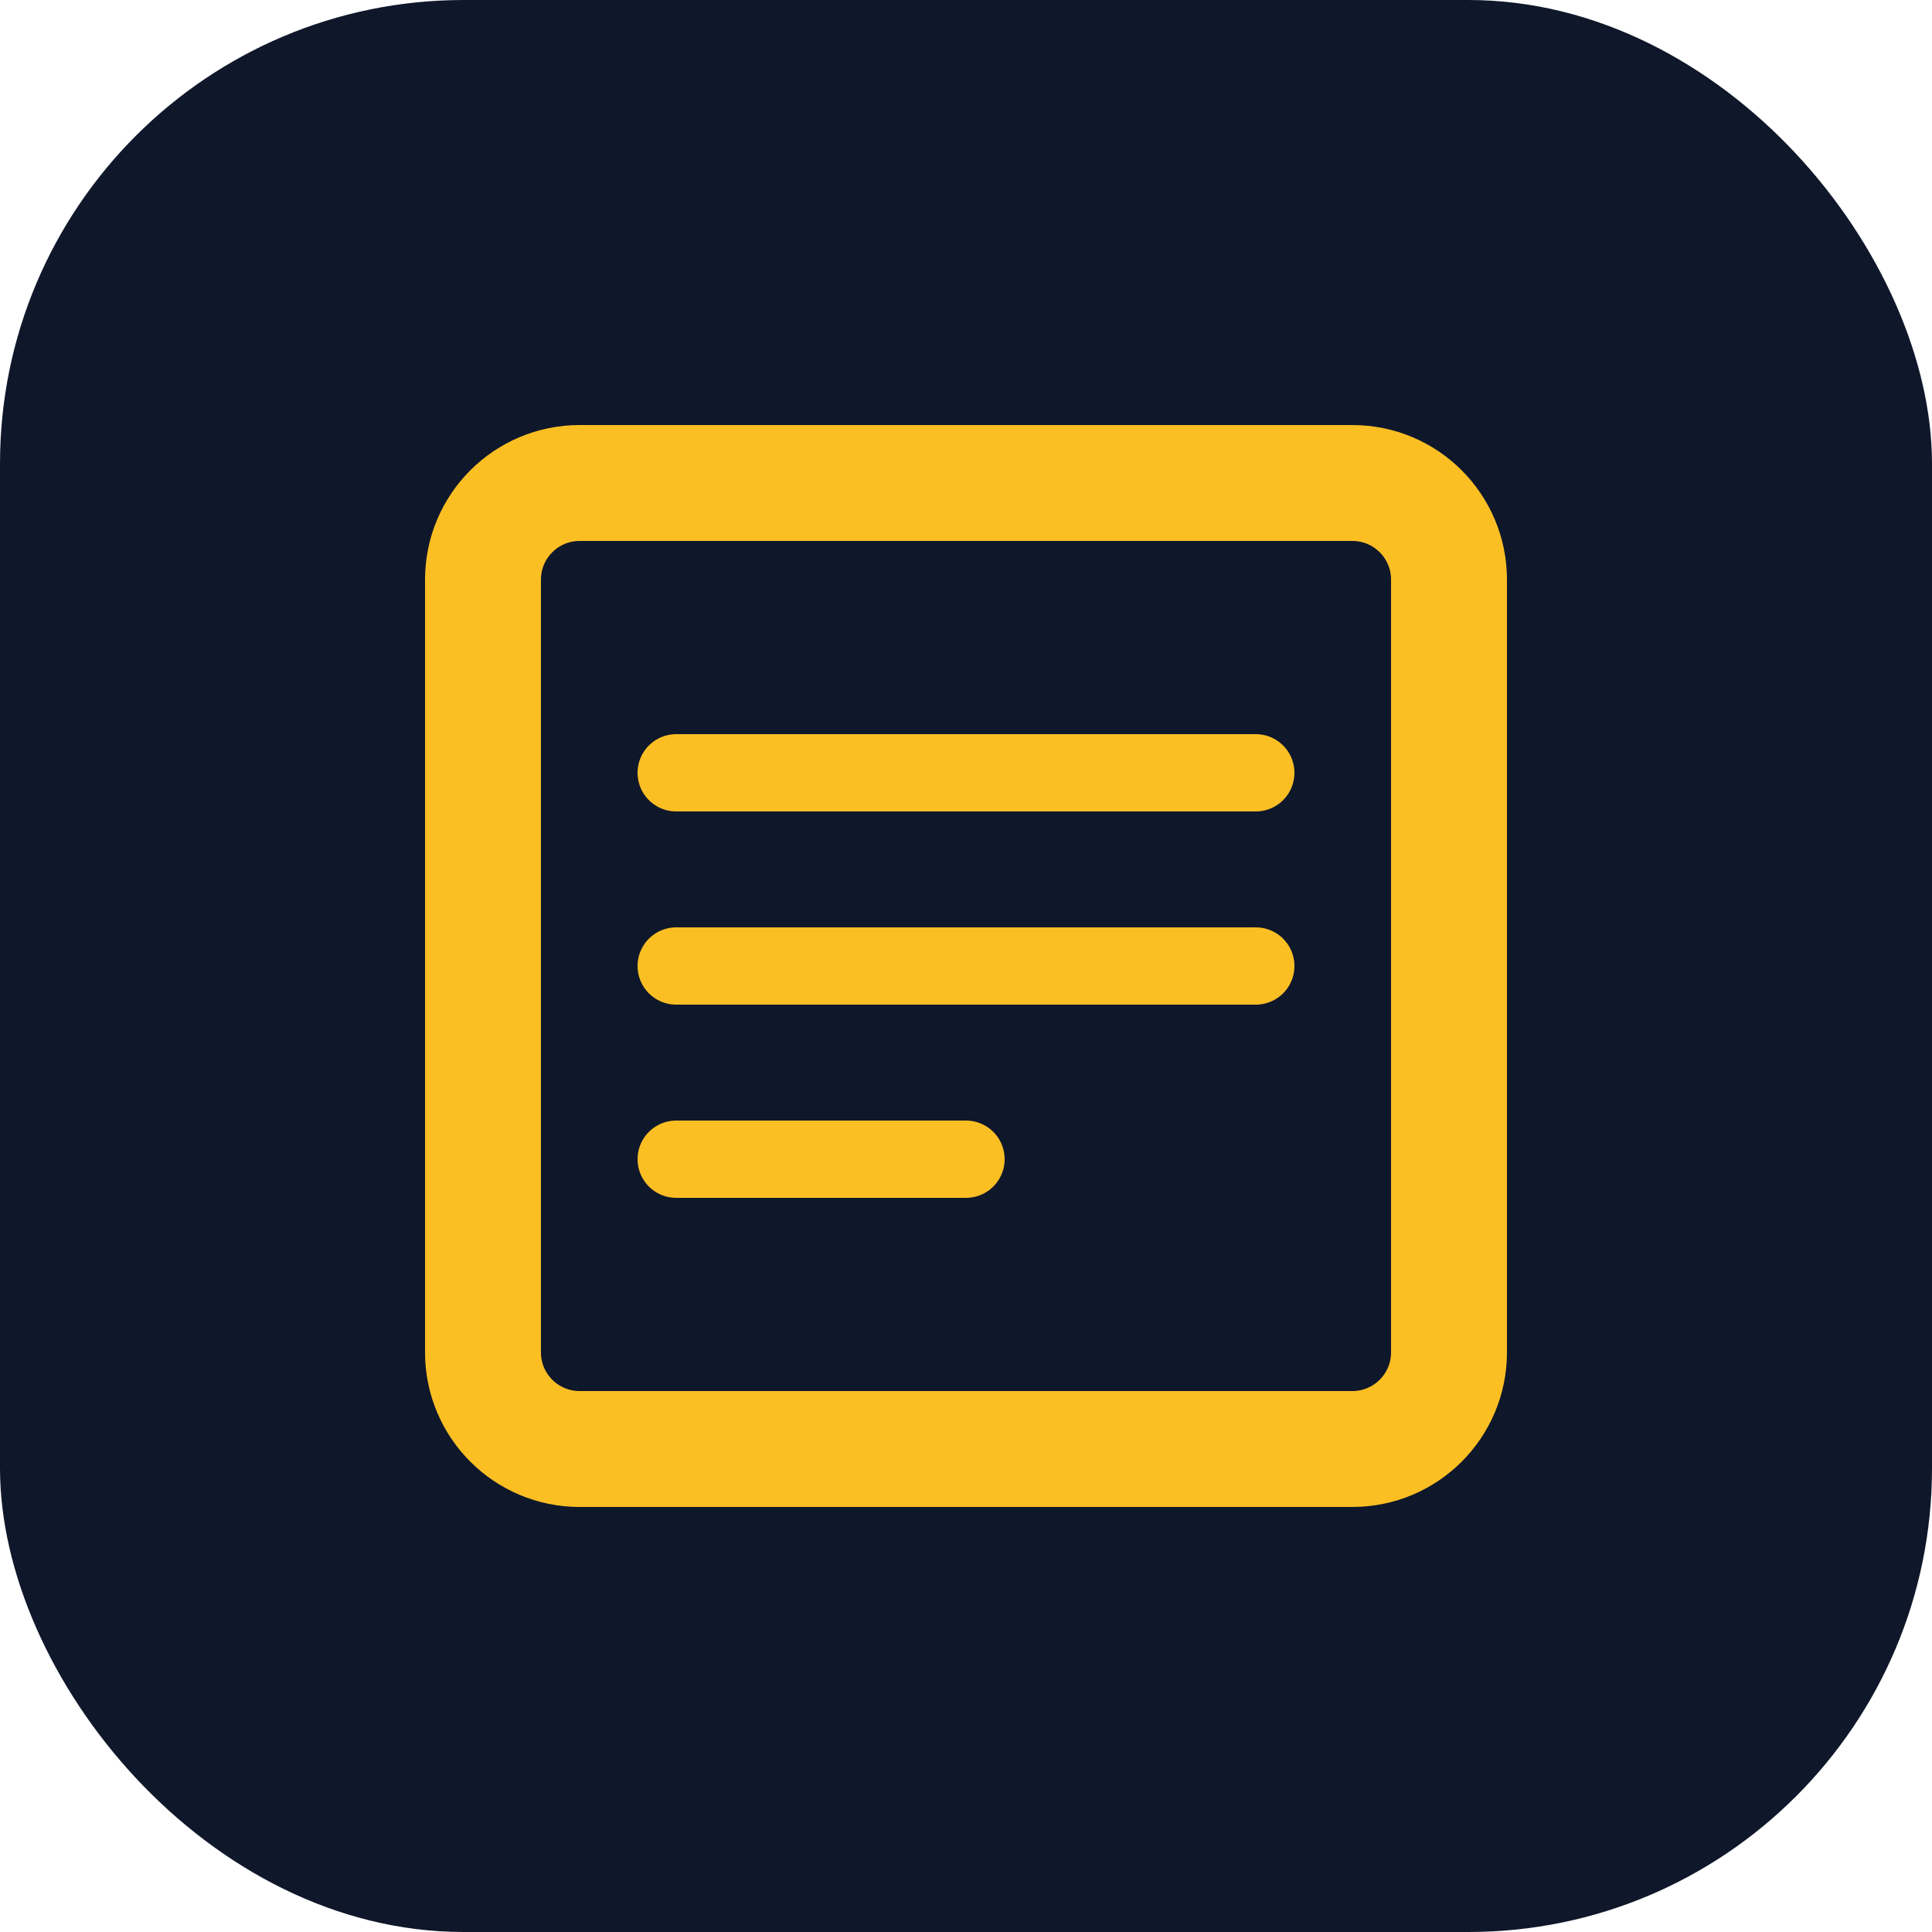 <svg width="100" height="100" viewBox="0 0 100 100" fill="none" xmlns="http://www.w3.org/2000/svg">
<rect width="100" height="100" rx="24" fill="#0F172A"/>
<path d="M70 25H30C27.239 25 25 27.239 25 30V70C25 72.761 27.239 75 30 75H70C72.761 75 75 72.761 75 70V30C75 27.239 72.761 25 70 25Z" stroke="#FBBF24" stroke-width="6"/>
<path d="M35 40H65" stroke="#FBBF24" stroke-width="4" stroke-linecap="round"/>
<path d="M35 50H65" stroke="#FBBF24" stroke-width="4" stroke-linecap="round"/>
<path d="M35 60H50" stroke="#FBBF24" stroke-width="4" stroke-linecap="round"/>
</svg>